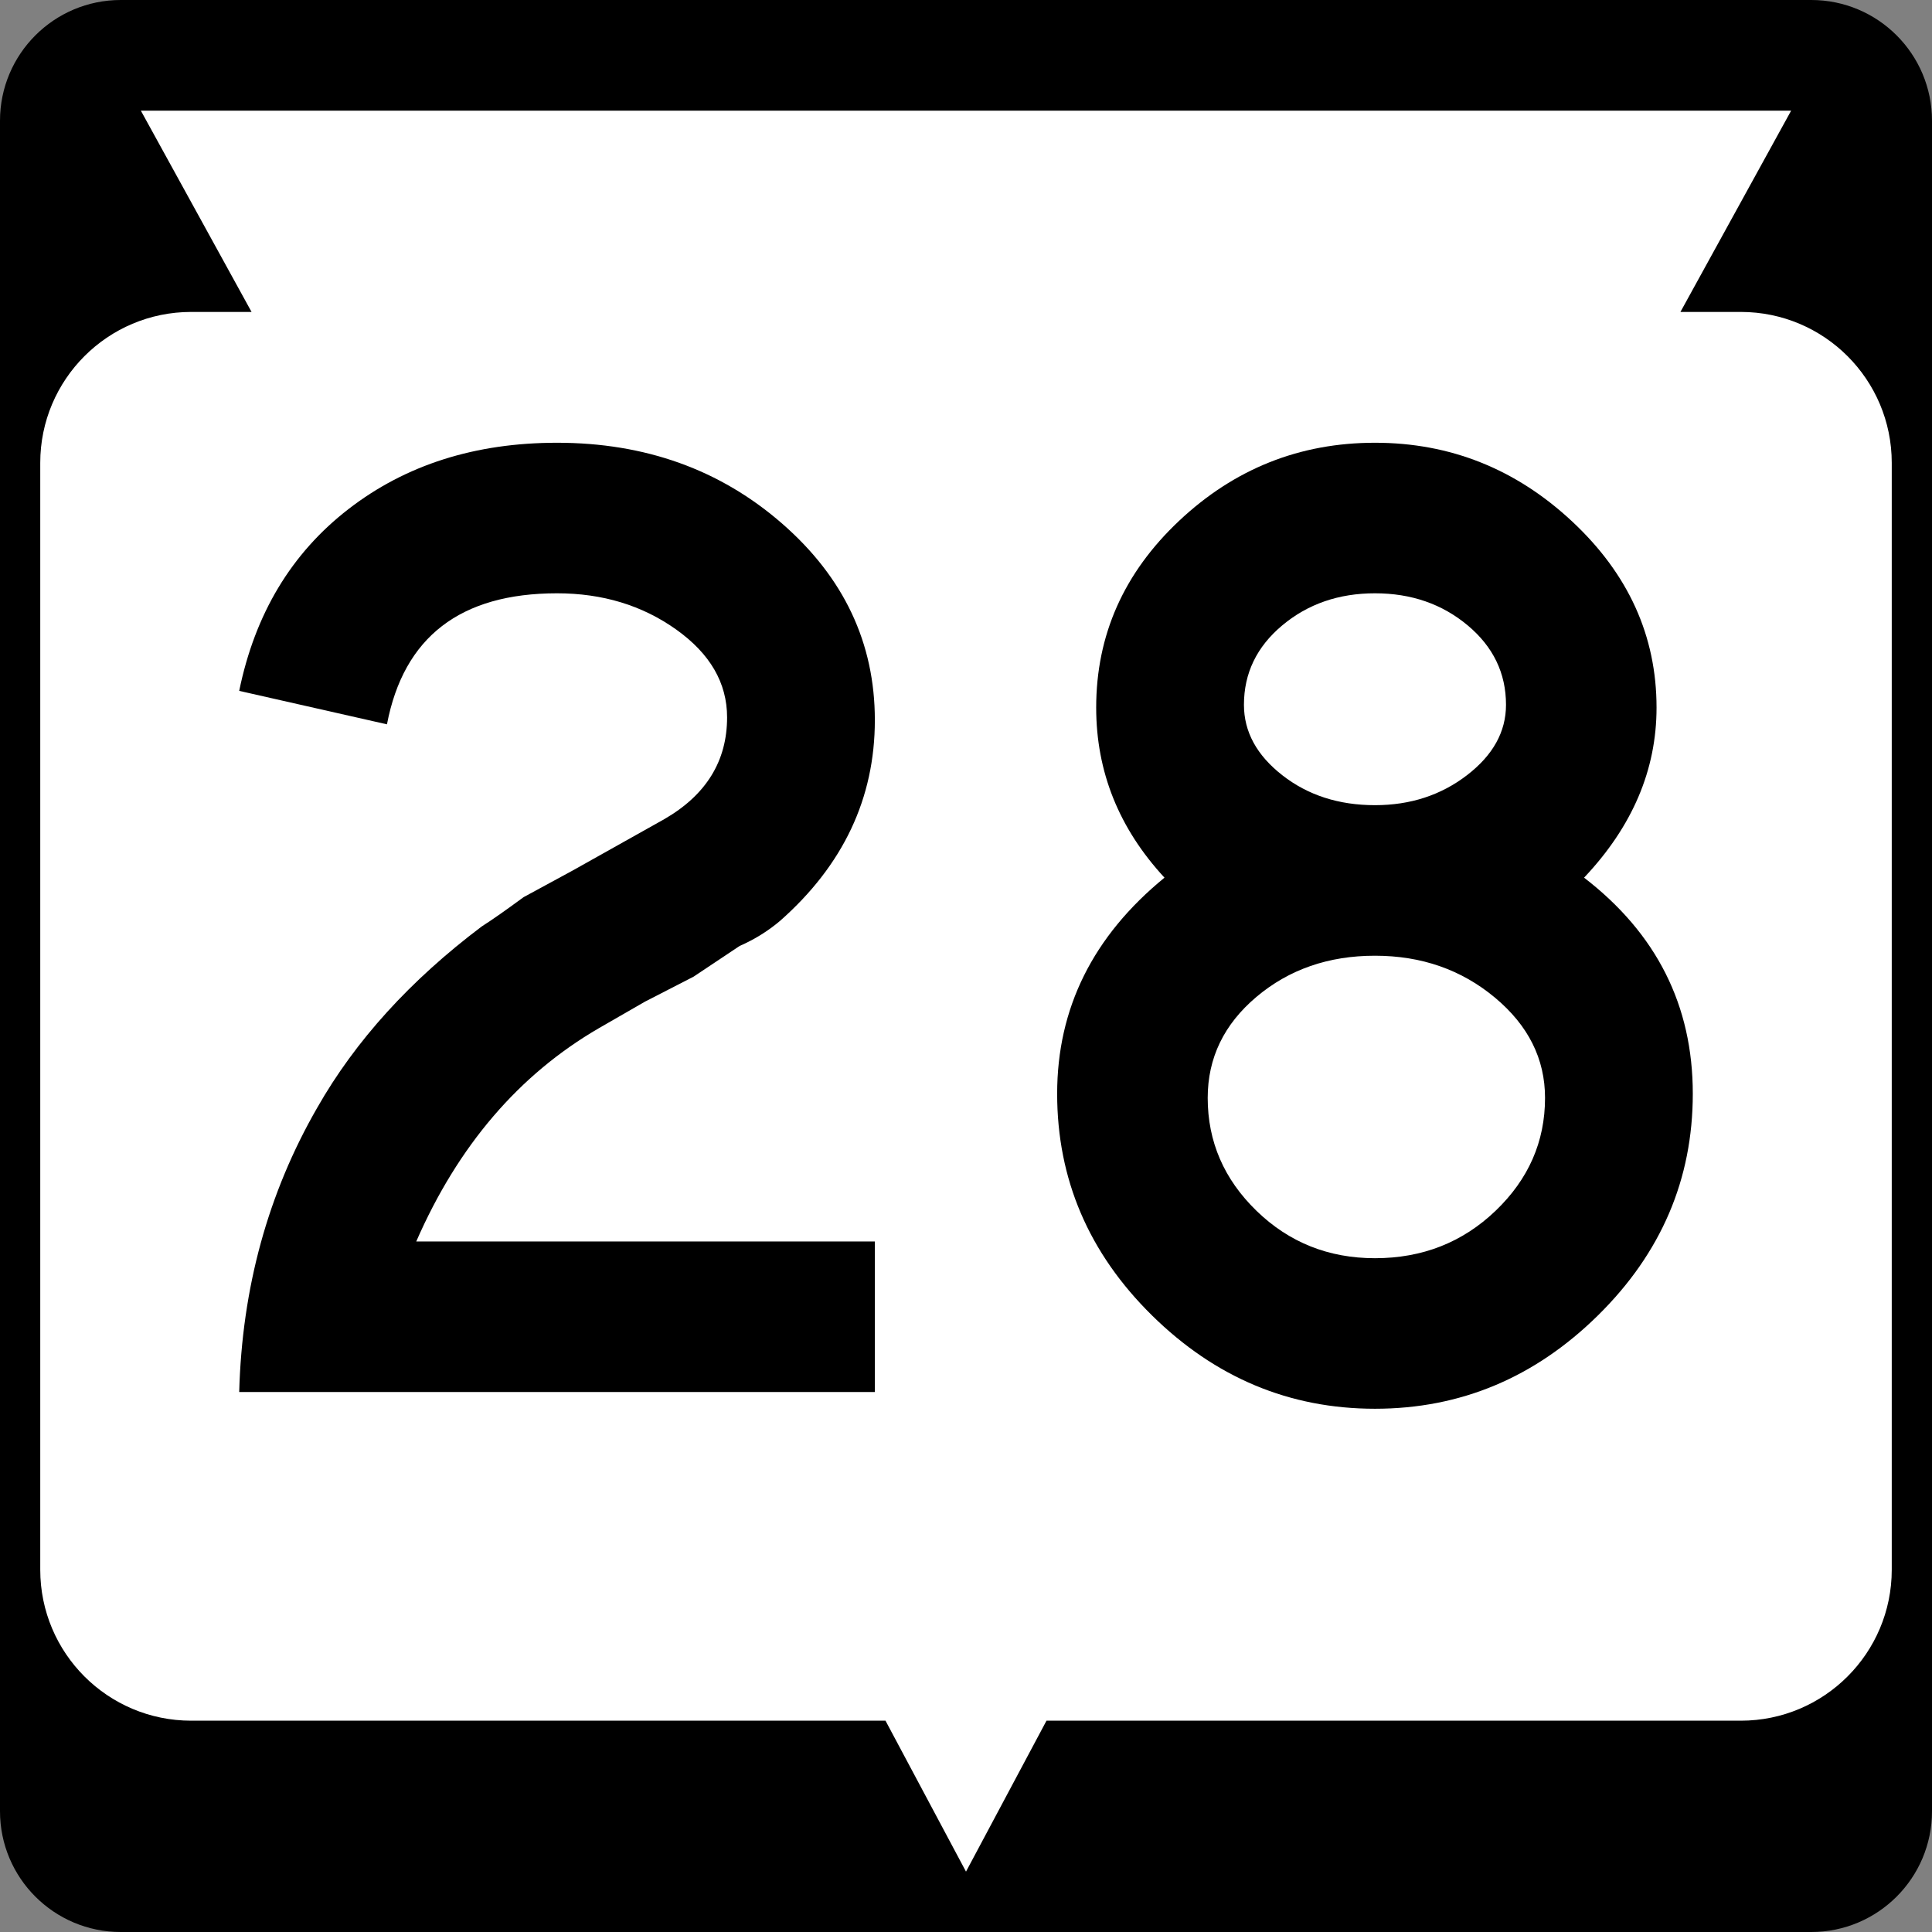 <?xml version="1.0" encoding="utf-8"?>
<!-- Generator: Adobe Illustrator 12.0.0, SVG Export Plug-In . SVG Version: 6.00 Build 51448)  -->
<!DOCTYPE svg PUBLIC "-//W3C//DTD SVG 1.1//EN" "http://www.w3.org/Graphics/SVG/1.1/DTD/svg11.dtd">
<svg  version="1.1" id="Layer_1" xmlns="http://www.w3.org/2000/svg" xmlns:xlink="http://www.w3.org/1999/xlink" width="384" height="384" viewBox="0 0 384 384"
	 overflow="visible" enable-background="new 0 0 384 384" xml:space="preserve">
<rect x="0" y="0" width="384" height="384" fill="#808080" stroke="none"/>
<g>
	<g>
		<path d="M0,24C0,10.745,10.745,0,24,0h336c13.256,0,24,10.745,24,24v336c0,13.255-10.744,24-24,24H24
			c-13.255,0-24-10.745-24-24V24L0,24z"/>
		<path d="M192,192"/>
	</g>
	<path fill="#FFFFFF" d="M356,22l-22,40h12c16.568,0,30,13.431,30,30v220c0,16.568-13.432,30-30,30H208l-16,30
		l-16-30H38c-16.569,0-30-13.432-30-30V92c0-16.569,13.431-30,30-30h12L28,22H356z"/>
</g>
<g>
	<path fill-rule="evenodd" clip-rule="evenodd" d="M173.881,276.676H47.544
		c0.554-20.688,5.726-39.527,15.515-56.52c7.573-13.299,18.47-25.305,32.693-36.018
		c2.031-1.293,4.802-3.232,8.312-5.818l9.697-5.264l18.286-10.251
		c8.312-4.802,12.468-11.544,12.468-20.225c0-6.834-3.371-12.652-10.113-17.455
		s-14.638-7.203-23.688-7.203c-19.209,0-30.477,8.681-33.801,26.043l-29.368-6.649
		c3.14-15.33,10.39-27.382,21.749-36.156S94.459,88,110.713,88
		c17.547,0,32.461,5.356,44.745,16.069c12.283,10.713,18.424,23.734,18.424,39.065
		c0,15.515-6.28,28.813-18.84,39.896c-2.401,2.032-5.079,3.694-8.034,4.987
		l-9.143,6.096l-9.697,4.986l-9.143,5.264
		c-15.885,9.236-27.982,23.365-36.294,42.391h91.151V276.676z"/>
	<path fill-rule="evenodd" clip-rule="evenodd" d="M336.456,217.385
		c0,16.994-6.28,31.678-18.84,44.053S290.279,280,273.287,280s-31.77-6.188-44.329-18.562
		s-18.84-27.059-18.84-44.053c0-16.992,7.111-31.307,21.333-42.943
		c-9.051-9.789-13.575-21.056-13.575-33.801c0-14.407,5.495-26.782,16.485-37.125
		C245.351,93.172,258.326,88,273.287,88s28.029,5.218,39.203,15.654
		c11.175,10.436,16.762,22.765,16.762,36.987c0,12.375-4.802,23.642-14.406,33.801
		C329.252,185.524,336.456,199.838,336.456,217.385z M299.33,140.087
		c0-6.28-2.539-11.544-7.619-15.792c-5.079-4.248-11.221-6.372-18.424-6.372
		s-13.345,2.124-18.424,6.372c-5.08,4.248-7.619,9.512-7.619,15.792
		c0,5.356,2.539,10.02,7.619,13.991c5.079,3.971,11.221,5.957,18.424,5.957
		c7.02,0,13.113-1.985,18.285-5.957S299.33,145.443,299.33,140.087z
		 M307.088,218.217c0-7.758-3.324-14.407-9.974-19.948s-14.592-8.312-23.827-8.312
		c-9.234,0-17.085,2.725-23.55,8.173s-9.696,12.145-9.696,20.087
		c0,8.681,3.231,16.162,9.696,22.441s14.315,9.42,23.55,9.42
		c9.42,0,17.408-3.141,23.965-9.42C303.81,234.379,307.088,226.897,307.088,218.217z
		"/>
</g>
</svg>

